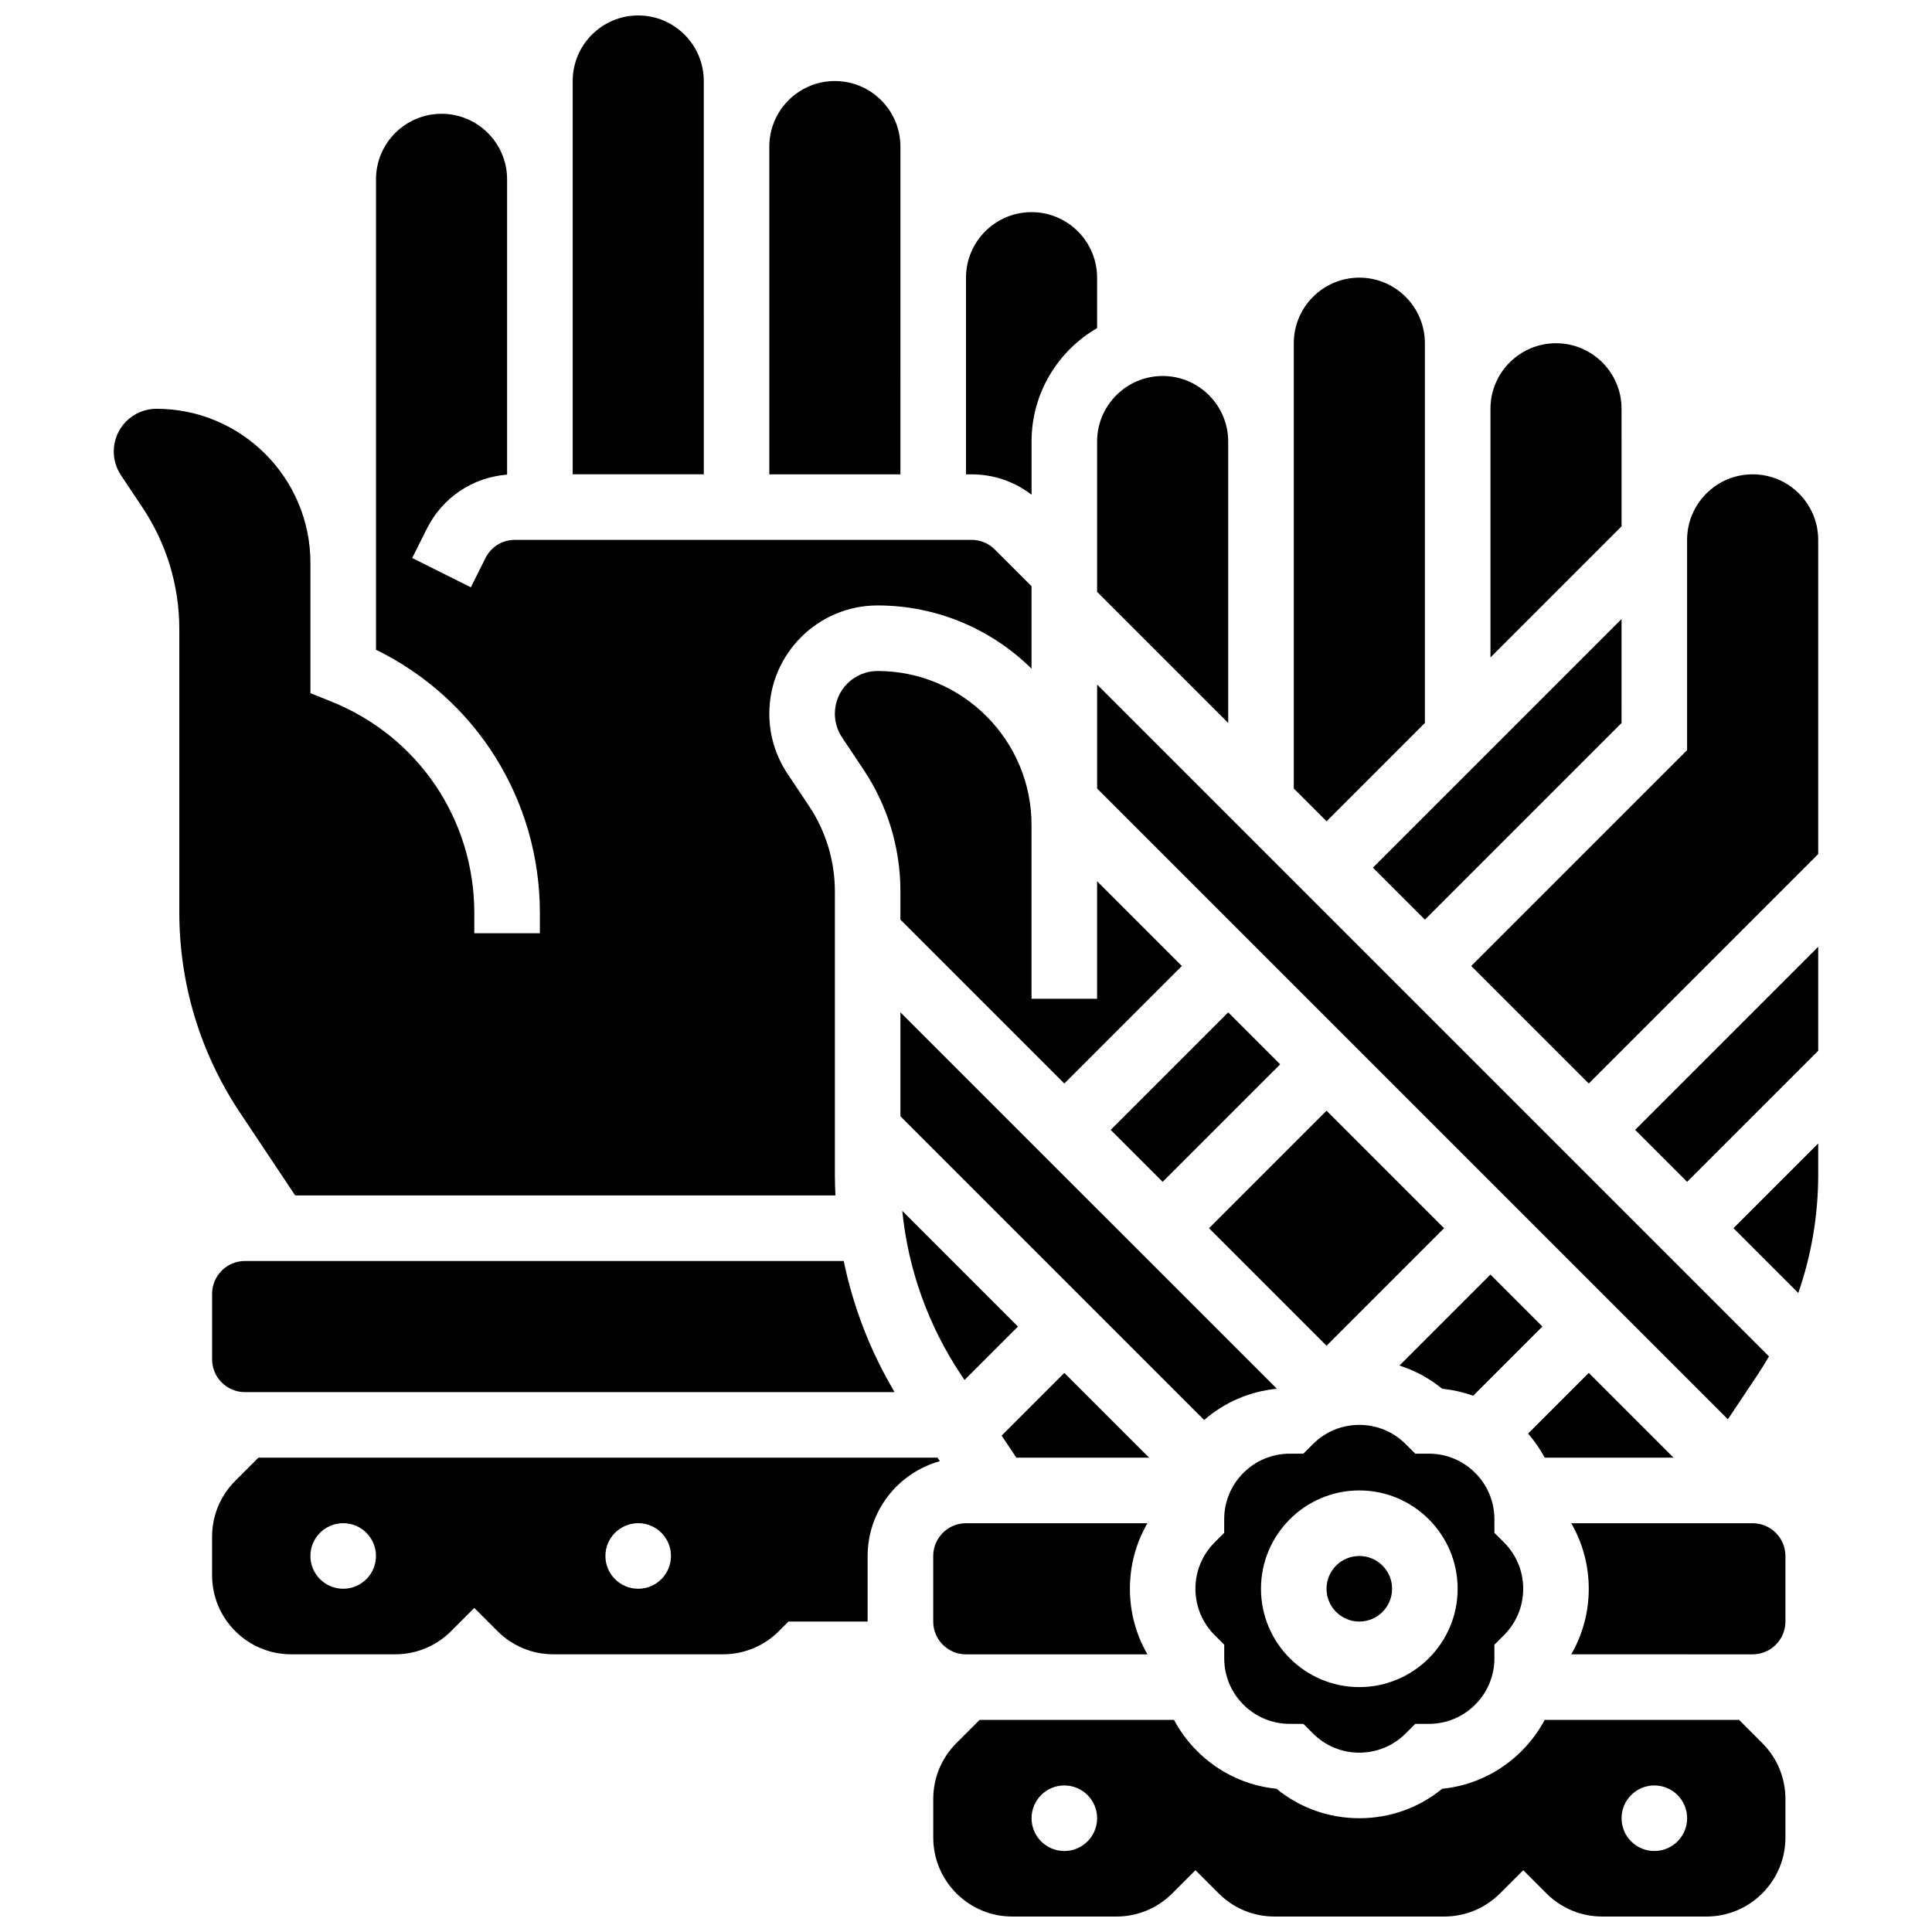 <?xml version="1.0" encoding="UTF-8"?>
<!-- Uploaded to: SVG Find, www.svgrepo.com, Generator: SVG Find Mixer Tools -->
<svg width="800px" height="800px" version="1.1" viewBox="144 144 512 512" xmlns="http://www.w3.org/2000/svg">
 <defs>
  <clipPath id="b">
   <path d="m391 599h227v52.902h-227z"/>
  </clipPath>
  <clipPath id="a">
   <path d="m295 148.09h36v121.91h-36z"/>
  </clipPath>
 </defs>
 <path d="m521.61 335.59v-100.64c0-9.578-7.793-17.371-17.371-17.371s-17.371 7.793-17.371 17.371v118.01l8.688 8.688z"/>
 <path d="m438.34 443.43 31.148-31.148 13.773 13.773-31.148 31.148z"/>
 <path d="m464.4 469.49 31.148-31.148 31.145 31.145-31.148 31.148z"/>
 <path d="m538.98 481.77-24.113 24.113c4.102 1.312 7.938 3.383 11.32 6.152 2.828 0.285 5.582 0.91 8.215 1.855l18.352-18.348z"/>
 <path d="m573.73 330.51v-22.461l-65.895 65.891 13.777 13.777 52.117-52.121z"/>
 <path d="m609.8 508.3c1.055-1.582 2.047-3.199 3-4.832l-178.05-178.05v27.547l167.16 167.16z"/>
 <path d="m587.5 530.29-22.461-22.461-16.078 16.078c1.711 1.977 3.184 4.113 4.391 6.383z"/>
 <path d="m208.9 478.18c-4.789 0-8.688 3.898-8.688 8.688v17.371c0 4.789 3.898 8.688 8.688 8.688h172.18c-6.426-10.816-10.961-22.535-13.48-34.746z"/>
 <path d="m512.92 565.04c0 4.797-3.891 8.688-8.688 8.688s-8.688-3.891-8.688-8.688c0-4.797 3.891-8.688 8.688-8.688s8.688 3.891 8.688 8.688"/>
 <path d="m573.73 252.33c0-9.578-7.793-17.371-17.371-17.371s-17.371 7.793-17.371 17.371v65.895l34.746-34.746z"/>
 <path d="m400 547.67c-4.789 0-8.688 3.898-8.688 8.688v17.371c0 4.789 3.898 8.688 8.688 8.688h48.078c-3.027-5.227-4.644-11.176-4.644-17.371 0-6.199 1.617-12.148 4.644-17.371z"/>
 <path d="m413.77 495.55-30.656-30.656c1.551 15.492 6.844 30.34 15.555 43.41l0.938 1.406z"/>
 <path d="m482.28 512.04c0.02-0.016 0.039-0.031 0.059-0.047l-99.715-99.711v27.547l80.484 80.484c5.422-4.695 12.062-7.562 19.172-8.273z"/>
 <path d="m382.62 387.71 43.434 43.434 31.145-31.148-22.461-22.461v31.148h-17.371v-46.062c0-22.496-18.305-40.801-40.801-40.801-6.238 0-11.316 5.074-11.316 11.316 0 2.242 0.656 4.414 1.898 6.277l5.703 8.551c6.391 9.586 9.77 20.746 9.77 32.27z"/>
 <path d="m426.06 507.83-16.617 16.621 3.891 5.84h35.188z"/>
 <path d="m473.52 595.75c3.281 3.281 7.644 5.09 12.285 5.09h3.598l2.543 2.543c3.285 3.281 7.644 5.09 12.285 5.09s9.004-1.809 12.285-5.09l2.543-2.543h3.598c4.641 0 9.004-1.809 12.285-5.09s5.09-7.644 5.09-12.285v-3.598l2.543-2.543c3.281-3.281 5.09-7.644 5.09-12.285 0-4.641-1.809-9.004-5.09-12.285l-2.543-2.543v-3.598c0-4.641-1.809-9.004-5.09-12.285s-7.644-5.09-12.285-5.09h-3.598l-2.547-2.543c-3.277-3.281-7.641-5.086-12.281-5.086s-9.004 1.809-12.285 5.09l-2.547 2.543h-3.598c-4.641 0-9.004 1.809-12.285 5.09s-5.09 7.644-5.09 12.285v3.598l-2.543 2.543c-3.277 3.281-5.082 7.641-5.082 12.281 0 4.641 1.809 9.004 5.09 12.285l2.543 2.543v3.598c-0.004 4.641 1.805 9.004 5.086 12.285zm30.711-56.77c14.367 0 26.059 11.691 26.059 26.059 0 14.367-11.691 26.059-26.059 26.059s-26.059-11.691-26.059-26.059c0-14.367 11.691-26.059 26.059-26.059z"/>
 <path d="m620.56 486.66c3.484-10.016 5.285-20.59 5.285-31.363v-8.273l-22.461 22.461z"/>
 <path d="m608.47 547.67h-48.078c3.027 5.227 4.644 11.176 4.644 17.371 0 6.199-1.617 12.148-4.644 17.371l48.078 0.004c4.789 0 8.688-3.898 8.688-8.688v-17.371c-0.004-4.793-3.898-8.688-8.688-8.688z"/>
 <path d="m392.45 530.29h-179.96l-6.141 6.141c-3.961 3.965-6.144 9.23-6.144 14.832v10.176c0 5.602 2.18 10.867 6.141 14.828 3.961 3.961 9.227 6.141 14.828 6.141h27.551c5.602 0 10.867-2.18 14.828-6.141l6.144-6.141 6.141 6.141c3.961 3.961 9.227 6.141 14.828 6.141h44.922c5.602 0 10.867-2.18 14.828-6.141l2.547-2.543h20.969v-17.371c0-11.973 8.121-22.082 19.141-25.121zm-157.5 34.746c-4.797 0-8.688-3.891-8.688-8.688 0-4.797 3.891-8.688 8.688-8.688s8.688 3.891 8.688 8.688c0 4.797-3.891 8.688-8.688 8.688zm78.18 0c-4.797 0-8.688-3.891-8.688-8.688 0-4.797 3.891-8.688 8.688-8.688s8.688 3.891 8.688 8.688c-0.004 4.797-3.891 8.688-8.688 8.688z"/>
 <g clip-path="url(#b)">
  <path d="m604.88 599.79h-51.52c-1.598 3-3.652 5.777-6.121 8.25-5.727 5.723-13.098 9.207-21.043 10.004-6.191 5.055-13.863 7.805-21.957 7.805s-15.766-2.75-21.953-7.809c-7.949-0.797-15.316-4.277-21.043-10-2.473-2.473-4.523-5.254-6.121-8.25h-51.52l-6.141 6.141c-3.961 3.961-6.141 9.227-6.141 14.828v10.176c0 5.602 2.18 10.867 6.141 14.828 3.961 3.961 9.227 6.141 14.828 6.141h27.551c5.602 0 10.867-2.18 14.828-6.141l6.141-6.141 6.141 6.141c3.961 3.961 9.227 6.141 14.828 6.141h44.922c5.602 0 10.867-2.18 14.828-6.141l6.141-6.141 6.141 6.141c3.961 3.961 9.227 6.141 14.828 6.141h27.551c5.602 0 10.867-2.18 14.828-6.141 3.961-3.961 6.141-9.227 6.141-14.828v-10.176c0-5.602-2.18-10.867-6.141-14.828zm-178.82 34.746c-4.797 0-8.688-3.891-8.688-8.688s3.891-8.688 8.688-8.688 8.688 3.891 8.688 8.688c-0.004 4.797-3.891 8.688-8.688 8.688zm156.36 0c-4.797 0-8.688-3.891-8.688-8.688s3.891-8.688 8.688-8.688c4.797 0 8.688 3.891 8.688 8.688-0.004 4.797-3.891 8.688-8.688 8.688z"/>
 </g>
 <path d="m591.1 457.2 34.746-34.742v-27.551l-48.52 48.52z"/>
 <path d="m608.47 269.7c-9.578 0-17.371 7.793-17.371 17.371v55.719l-57.211 57.207 31.148 31.145 60.805-60.805v-83.266c0-9.578-7.793-17.371-17.371-17.371z"/>
 <g clip-path="url(#a)">
  <path d="m330.51 182.84v-17.375c0-9.578-7.793-17.371-17.371-17.371s-17.371 7.793-17.371 17.371v104.23h34.746z"/>
 </g>
 <path d="m382.62 217.59v-34.746c0-9.578-7.793-17.371-17.371-17.371s-17.371 7.793-17.371 17.371v86.863h34.746z"/>
 <path d="m207.57 438.81 14.66 21.992h143.17c-0.09-1.828-0.148-3.66-0.148-5.5v-75.066c0-8.082-2.371-15.906-6.852-22.633l-5.703-8.551c-3.152-4.731-4.82-10.23-4.82-15.914 0-15.82 12.871-28.691 28.691-28.691 15.883 0 30.293 6.402 40.801 16.758v-21.848l-9.742-9.742c-1.641-1.641-3.82-2.543-6.141-2.543h-121.05c-3.312 0-6.289 1.84-7.769 4.801l-3.887 7.769-15.539-7.769 3.887-7.769c4.133-8.27 12.156-13.617 21.258-14.32v-78.258c0-9.578-7.793-17.371-17.371-17.371s-17.371 7.793-17.371 17.371v124.66c26.574 13.023 43.434 39.805 43.434 69.789l-0.008 5.34h-17.371v-5.34c0-24.844-14.906-46.859-37.973-56.086l-5.461-2.184v-34.57c0-22.5-18.301-40.801-40.801-40.801-6.238 0-11.316 5.074-11.316 11.312 0 2.242 0.656 4.414 1.898 6.277l5.703 8.551c6.394 9.59 9.773 20.75 9.773 32.273v75.066c0 18.926 5.547 37.25 16.047 53z"/>
 <path d="m417.37 275.11v-14.09c0-12.832 6.996-24.055 17.371-30.07v-13.359c0-9.578-7.793-17.371-17.371-17.371s-17.371 7.793-17.371 17.371v52.117h1.492c5.816 0 11.344 1.902 15.879 5.402z"/>
 <path d="m434.74 300.85 34.746 34.746v-74.582c0-9.578-7.793-17.371-17.371-17.371-9.578 0-17.371 7.793-17.371 17.371z"/>
</svg>
